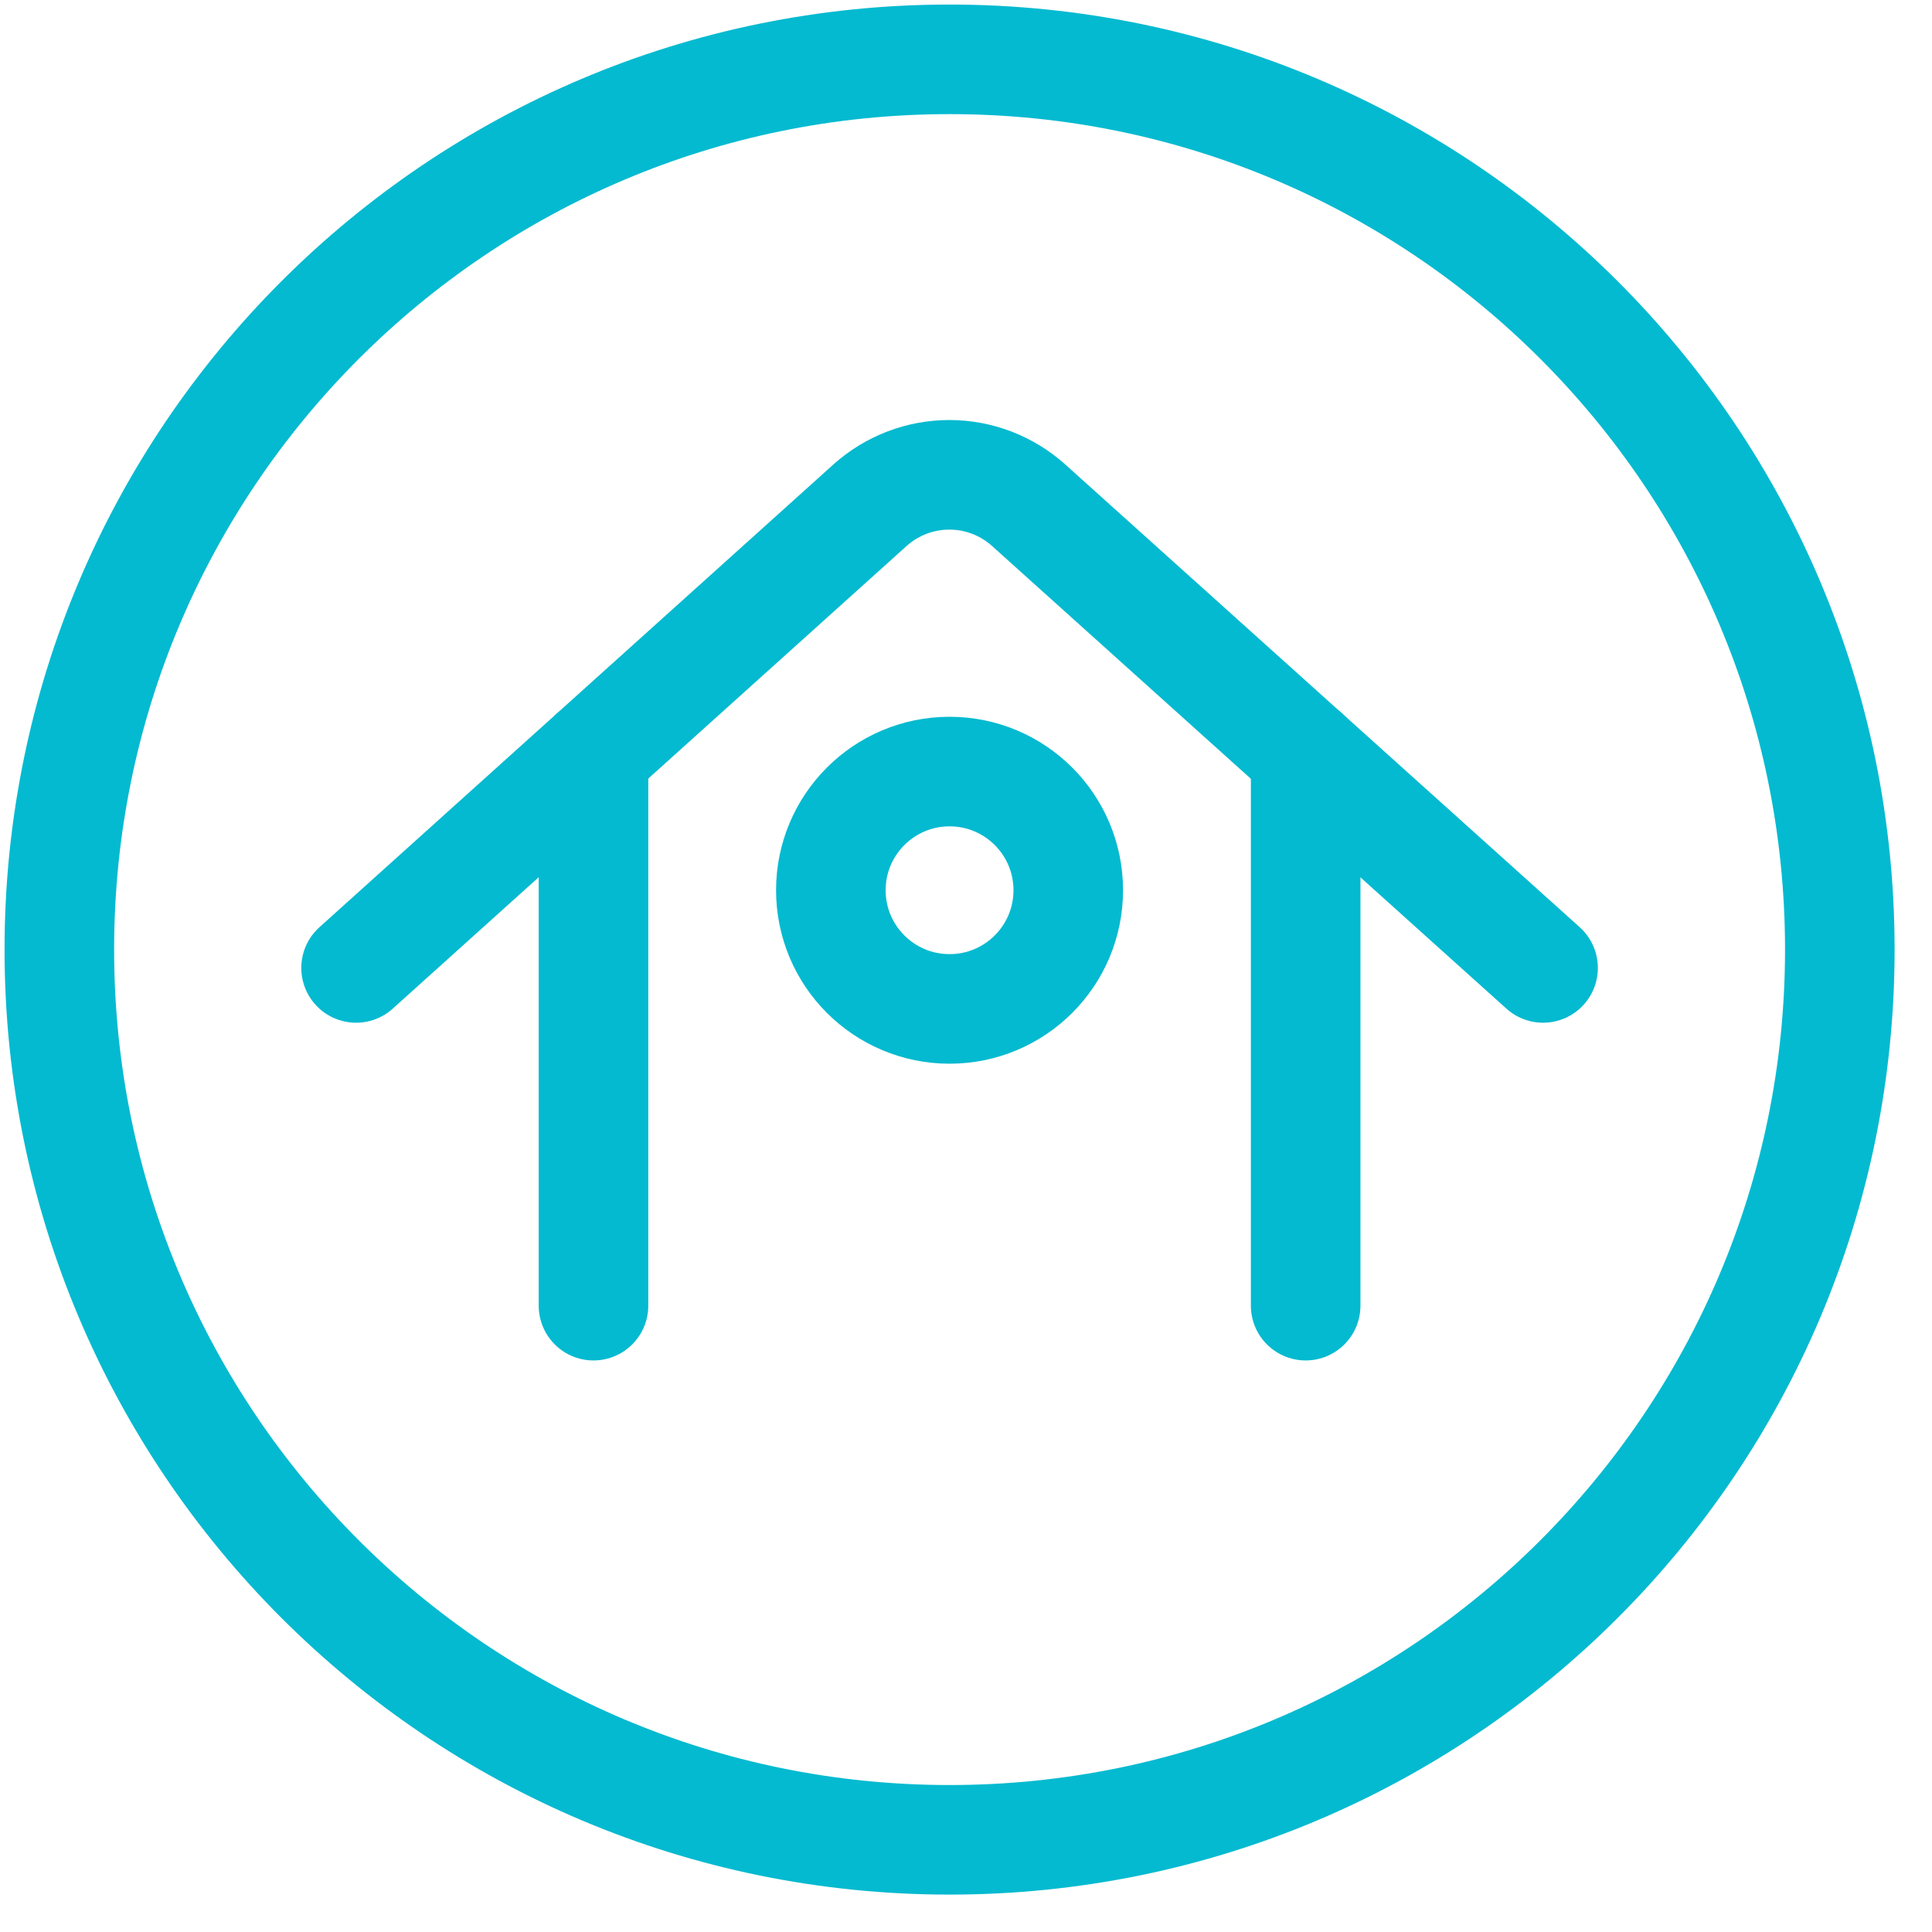 <svg width="42" height="42" viewBox="0 0 42 42" fill="none" xmlns="http://www.w3.org/2000/svg">
<g clip-path="url(#clip0_4_2506)">
<path d="M28.384 28.384V16.398" stroke="#04BAD0" stroke-width="2.382" stroke-linecap="round" stroke-linejoin="round"/>
<path d="M12.902 16.398V28.384" stroke="#04BAD0" stroke-width="2.382" stroke-linecap="round" stroke-linejoin="round"/>
<path d="M33.545 21.042L22.363 10.984C21.889 10.558 21.275 10.322 20.638 10.322C20.001 10.322 19.386 10.558 18.912 10.984L7.741 21.042" stroke="#04BAD0" stroke-width="2.382" stroke-linecap="round" stroke-linejoin="round"/>
<path d="M20.643 39.996C31.331 39.996 39.996 31.332 39.996 20.643C39.996 9.955 31.331 1.29 20.643 1.29C9.954 1.29 1.29 9.955 1.29 20.643C1.29 31.332 9.954 39.996 20.643 39.996Z" stroke="#04BAD0" stroke-width="2.382" stroke-linecap="round" stroke-linejoin="round"/>
<path d="M20.643 21.933C22.068 21.933 23.223 20.778 23.223 19.353C23.223 17.928 22.068 16.773 20.643 16.773C19.218 16.773 18.062 17.928 18.062 19.353C18.062 20.778 19.218 21.933 20.643 21.933Z" stroke="#04BAD0" stroke-width="2.382" stroke-linecap="round" stroke-linejoin="round"/>
</g>
<defs>
<clipPath id="clip0_4_2506">
<rect width="41.286" height="41.286" fill="white"/>
</clipPath>
</defs>
</svg>
